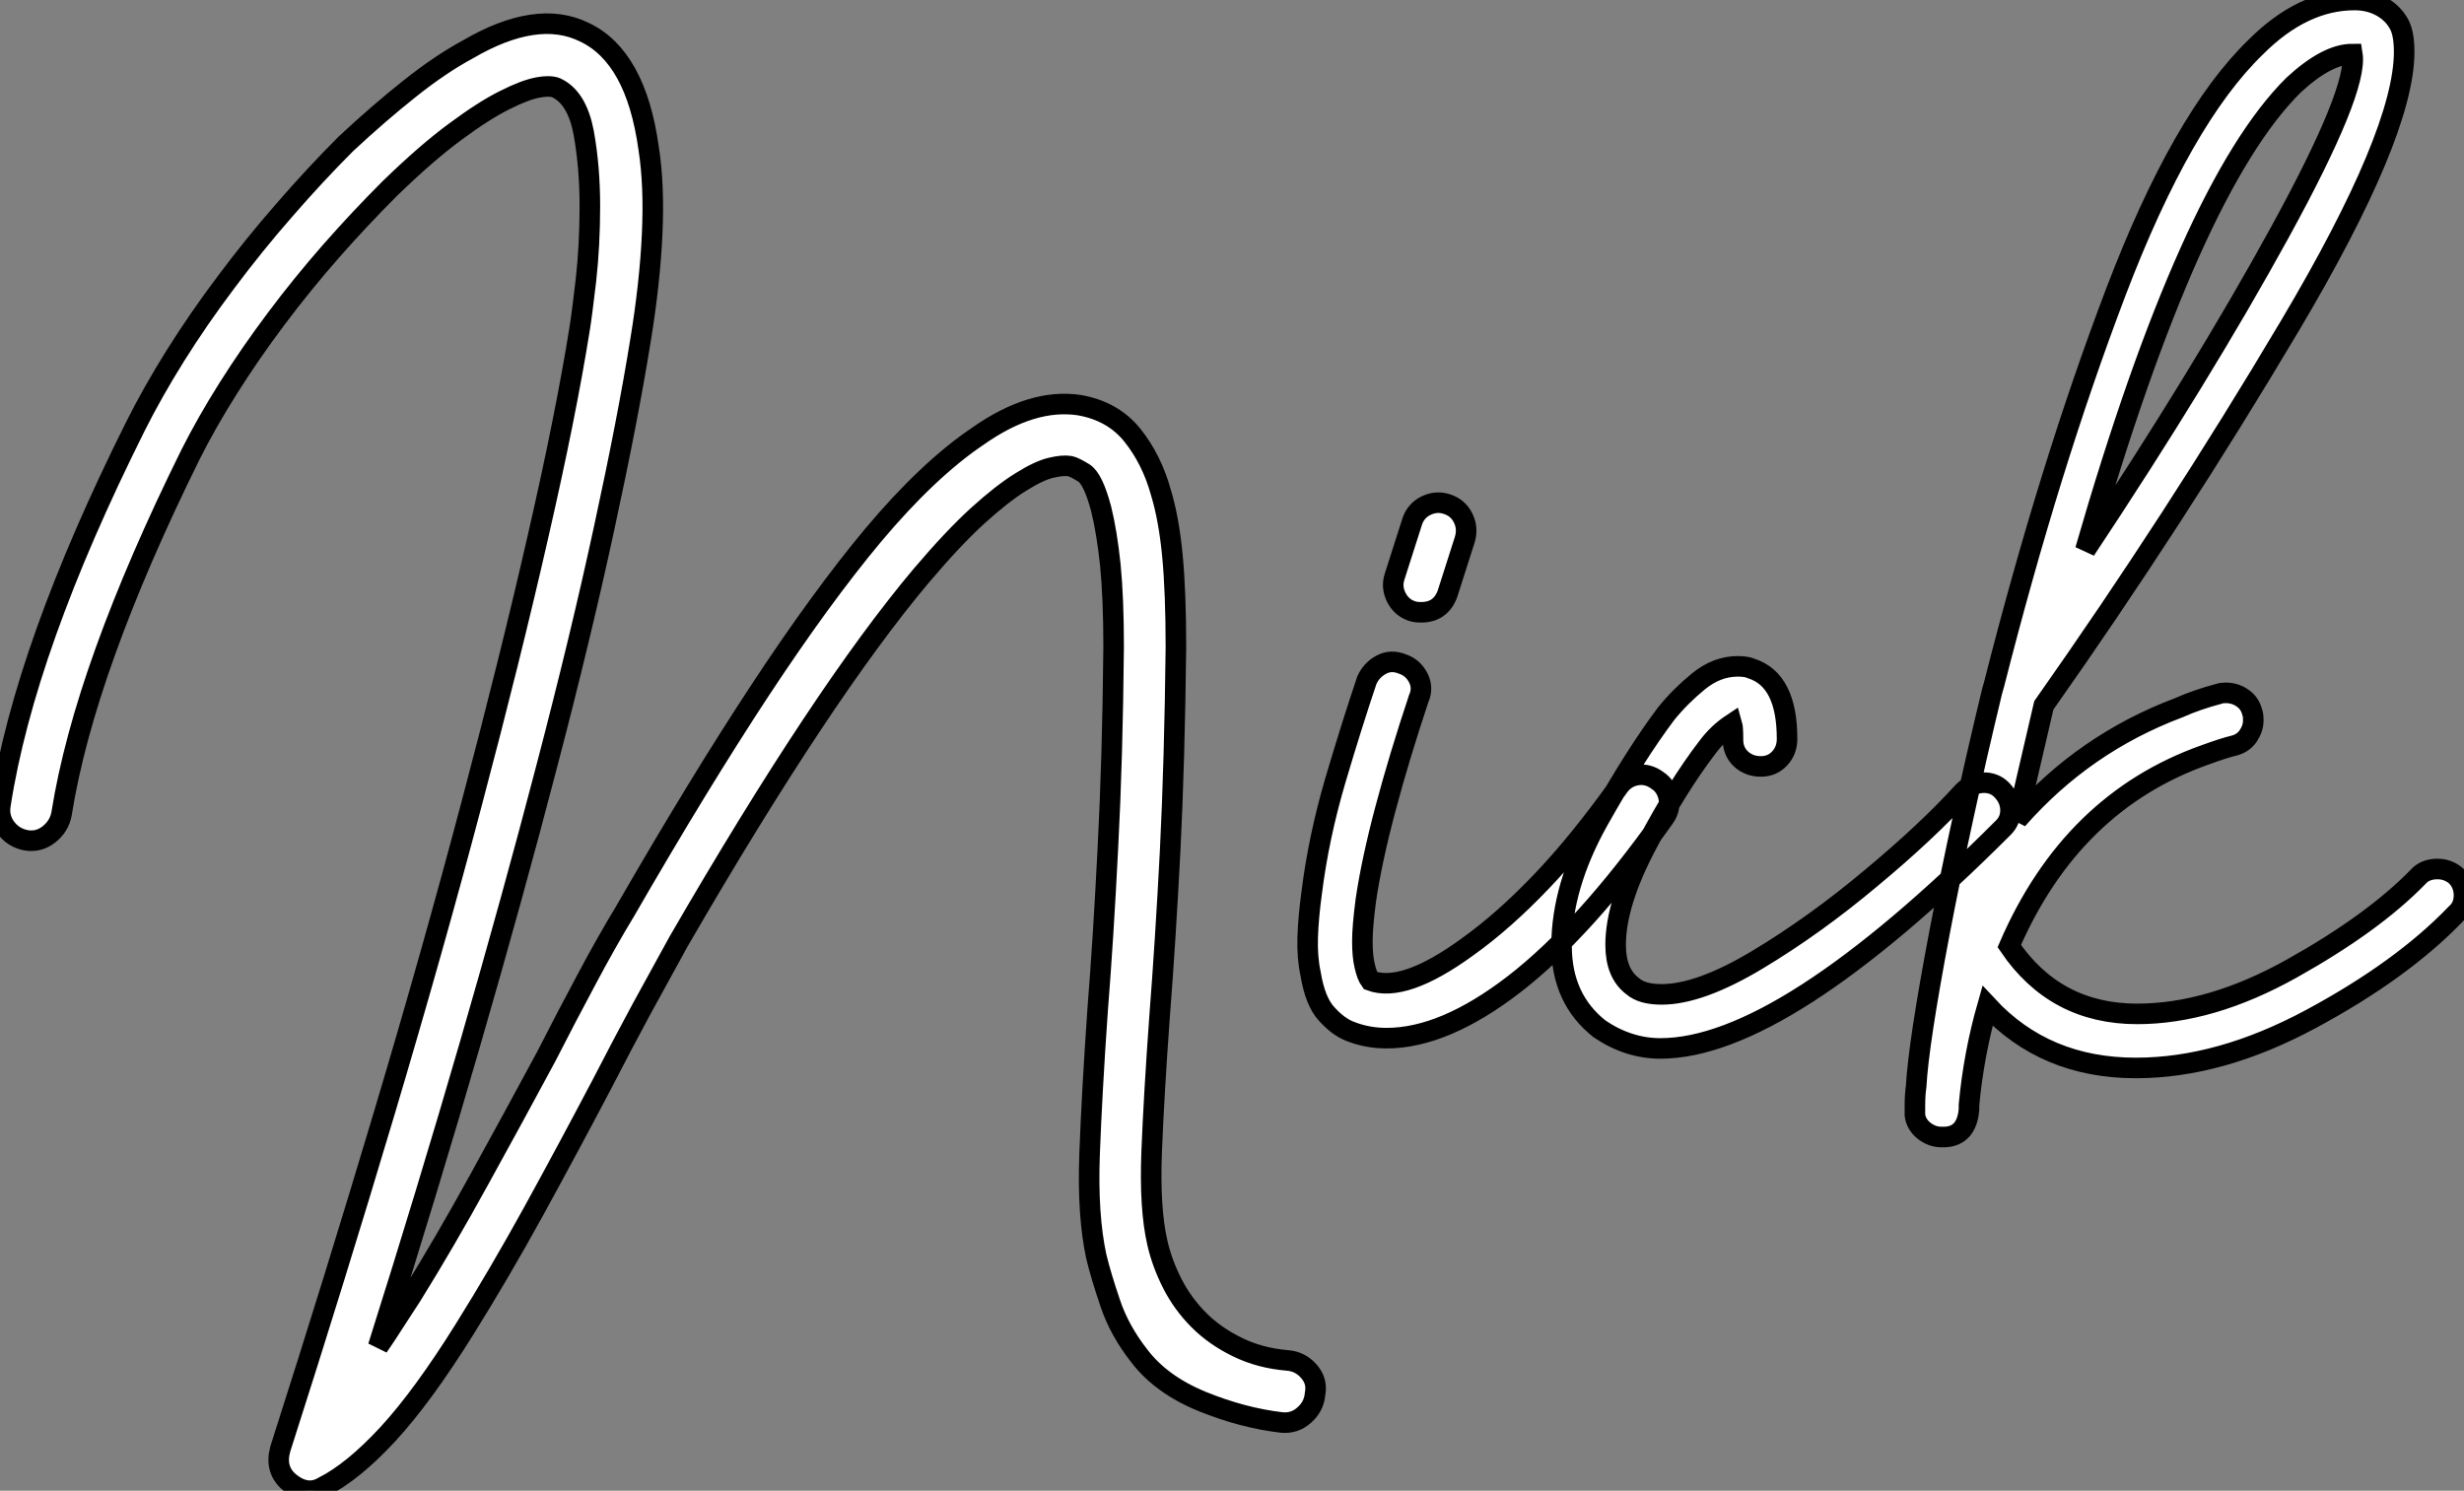 <?xml version="1.0" standalone="no"?>
<svg xmlns="http://www.w3.org/2000/svg" viewBox="2.999 -7.433 119.866 72.529"><rect x="2.999" y="-7.433" width="119.866" height="72.529" fill="#808080" stroke="none"/><path d="M65.80 17.25L65.80 17.25Q66.42 17.30 66.84 17.78Q67.26 18.26 67.14 18.87L67.14 18.87Q67.09 19.49 66.61 19.91Q66.14 20.33 65.52 20.27L65.52 20.27Q63.62 20.05 61.63 19.24Q59.64 18.42 58.58 17.02L58.58 17.02Q57.62 15.79 57.18 14.48Q56.73 13.16 56.50 12.21L56.50 12.21Q56.06 10.19 56.17 7.22Q56.28 4.26 56.56 0.22L56.56 0.22Q56.84-3.30 57.06-7.67Q57.29-12.04 57.34-17.47L57.34-17.47Q57.34-19.82 57.18-21.45Q57.01-23.07 56.73-24.19L56.73-24.19Q56.34-25.65 55.89-25.93Q55.44-26.21 55.22-26.26L55.22-26.26Q54.88-26.32 54.29-26.18Q53.70-26.04 52.81-25.48Q51.91-24.92 50.74-23.86Q49.56-22.79 47.99-20.94L47.99-20.94Q43.18-15.23 36.18-3.14L36.18-3.14Q35.34-1.62 34.38 0.14Q33.43 1.90 32.42 3.86L32.42 3.86Q30.80 6.94 29.12 10.00Q27.44 13.05 25.76 15.74L25.76 15.74Q23.74 18.98 22.04 20.83Q20.33 22.68 18.87 23.41L18.87 23.41Q18.09 23.86 17.25 23.18L17.25 23.18Q16.52 22.57 16.80 21.56L16.80 21.56Q19.49 13.16 21.87 5.18Q24.25-2.80 26.12-9.88Q28-16.97 29.34-22.85Q30.69-28.73 31.36-32.93L31.36-32.93Q31.47-33.60 31.67-35.31Q31.86-37.02 31.86-38.92Q31.86-40.82 31.56-42.48Q31.25-44.13 30.30-44.63L30.30-44.63Q30.02-44.80 29.37-44.69Q28.73-44.58 27.72-44.07Q26.71-43.57 25.31-42.53Q23.91-41.50 22.12-39.76L22.12-39.76Q20.66-38.30 19.26-36.71Q17.86-35.11 16.60-33.43Q15.34-31.75 14.28-30.07Q13.22-28.39 12.43-26.82L12.43-26.82Q9.86-21.62 8.29-17.25Q6.72-12.88 6.16-9.35L6.16-9.35Q6.05-8.74 5.54-8.34Q5.04-7.95 4.42-8.06L4.42-8.06Q3.81-8.18 3.44-8.68Q3.08-9.18 3.19-9.80L3.19-9.80Q4.37-17.42 9.74-28.17L9.74-28.17Q10.58-29.85 11.70-31.64Q12.82-33.43 14.17-35.22Q15.51-37.02 17.00-38.72Q18.48-40.43 19.99-41.94L19.99-41.94Q21.62-43.46 23.10-44.63Q24.58-45.81 25.93-46.54L25.93-46.54Q29.29-48.50 31.58-47.38L31.58-47.38Q34.10-46.20 34.72-41.72L34.72-41.72Q35-39.93 34.89-37.55Q34.78-35.17 34.33-32.42L34.33-32.42Q33.71-28.56 32.56-23.27Q31.42-17.98 29.76-11.65Q28.11-5.32 26.04 1.82Q23.97 8.96 21.56 16.58L21.56 16.58Q21.95 16.02 22.34 15.40Q22.74 14.78 23.18 14.11L23.18 14.11Q24.81 11.48 26.46 8.48Q28.11 5.49 29.74 2.46L29.74 2.46Q30.74 0.50 31.70-1.29Q32.65-3.08 33.60-4.65L33.60-4.65Q37.18-10.86 40.15-15.37Q43.12-19.88 45.64-22.90L45.64-22.90Q48.33-26.10 50.74-27.72L50.74-27.72Q53.37-29.57 55.66-29.23L55.66-29.23Q57.29-28.95 58.24-27.78Q59.19-26.60 59.64-24.98L59.64-24.98Q60.03-23.69 60.20-21.90Q60.37-20.10 60.37-17.47L60.37-17.47Q60.31-11.98 60.09-7.56Q59.86-3.14 59.58 0.45L59.58 0.45Q59.30 4.31 59.19 7.08Q59.08 9.86 59.47 11.54L59.47 11.54Q59.70 12.54 60.20 13.52Q60.70 14.50 61.49 15.29Q62.27 16.07 63.36 16.60Q64.46 17.14 65.80 17.25ZM83.78-10.98L83.78-10.98Q84.22-10.70 84.34-10.14Q84.45-9.58 84.11-9.13L84.11-9.13Q80.25-3.70 76.83-1.06Q73.42 1.57 70.62 1.57L70.62 1.57Q69.66 1.57 68.82 1.23L68.82 1.23Q68.26 1.01 67.70 0.39Q67.14-0.22 66.92-1.57L66.92-1.57Q66.75-2.35 66.78-3.33Q66.81-4.31 66.98-5.54L66.98-5.54Q67.31-8.18 68.12-10.95Q68.94-13.72 69.66-15.85L69.66-15.85Q69.89-16.35 70.36-16.60Q70.84-16.86 71.40-16.63L71.40-16.63Q71.90-16.46 72.16-15.96Q72.41-15.46 72.18-14.95L72.18-14.95Q71.23-12.10 70.56-9.58Q69.89-7.06 69.61-5.15L69.61-5.15Q69.44-3.86 69.44-3.14Q69.44-2.41 69.55-1.96L69.55-1.96Q69.66-1.46 69.83-1.23L69.83-1.23Q71.46-0.62 74.54-2.86L74.54-2.86Q76.33-4.14 78.15-6.05Q79.97-7.95 81.93-10.70L81.93-10.70Q82.26-11.14 82.80-11.23Q83.33-11.31 83.78-10.98ZM71.85-19.21L71.85-19.21Q71.34-19.38 71.09-19.88Q70.84-20.38 71.01-20.89L71.01-20.89L71.85-23.52Q72.02-24.08 72.52-24.33Q73.02-24.58 73.53-24.42L73.53-24.42Q74.09-24.25 74.34-23.74Q74.59-23.24 74.42-22.68L74.42-22.68L73.58-20.05Q73.25-19.15 72.30-19.15L72.30-19.15Q72.02-19.15 71.85-19.21ZM100.97-9.52L100.97-9.52Q100.97-9.02 100.63-8.68L100.63-8.68Q89.88 2.07 83.94 2.07L83.94 2.07Q82.38 2.07 80.98 1.12L80.98 1.12Q79.13-0.34 79.13-2.91L79.13-2.91Q79.13-5.82 80.92-9.02Q82.71-12.21 84.22-14.22L84.22-14.22Q84.90-15.06 85.79-15.79Q86.69-16.52 87.70-16.52L87.70-16.52Q88.14-16.52 88.37-16.41L88.37-16.41Q90.10-15.85 90.10-12.99L90.10-12.99Q90.10-12.43 89.74-12.04Q89.38-11.65 88.82-11.65L88.82-11.65Q88.26-11.65 87.86-12.01Q87.47-12.38 87.47-12.94L87.47-12.94Q87.47-13.55 87.42-13.72L87.42-13.72Q86.74-13.27 86.24-12.60L86.24-12.60Q84.78-10.70 83.27-7.84Q81.76-4.98 81.76-2.97L81.76-2.97Q81.76-1.57 82.60-0.95L82.60-0.95Q83.05-0.56 84.00-0.56L84.00-0.56Q85.85-0.56 88.65-2.24Q91.45-3.92 94.19-6.22Q96.94-8.51 98.67-10.42L98.67-10.42Q99.12-10.86 99.68-10.86L99.68-10.86Q100.18-10.86 100.52-10.53L100.52-10.53Q100.97-10.08 100.97-9.52ZM123.03-5.38L123.03-5.38Q123.03-4.82 122.64-4.48L122.64-4.48Q120.01-1.74 115.58 0.64Q111.16 3.02 107.07 3.02L107.07 3.02Q102.65 3.02 99.85 0L99.85 0Q99.18 2.35 98.95 4.82L98.95 4.82L98.95 4.98L98.95 5.04L98.95 5.04Q98.84 6.33 97.78 6.38L97.78 6.38L97.61 6.38Q97.16 6.38 96.77 6.08Q96.38 5.77 96.32 5.32L96.32 5.32L96.32 4.87Q96.32 4.31 96.38 3.92L96.38 3.92Q96.49 1.85 97.52-3.58Q98.56-9.02 100.07-15.29L100.07-15.29L100.18-15.68Q102.87-26.26 106.09-34.72Q109.31-43.18 112.90-46.65L112.90-46.65Q115.19-48.94 117.71-48.94L117.71-48.94Q118.44-48.94 119.03-48.61Q119.62-48.27 119.90-47.71L119.90-47.71Q120.12-47.26 120.12-46.42L120.12-46.42Q120.12-42.45 114.55-33.07Q108.98-23.69 102.59-14.62L102.59-14.62L101.30-9.07Q104.55-12.77 109.14-14.50L109.14-14.50Q110.04-14.90 111.10-15.18L111.10-15.18Q111.22-15.23 111.44-15.23L111.44-15.23Q111.89-15.23 112.25-14.98Q112.62-14.73 112.73-14.28L112.73-14.28Q112.78-14.17 112.78-13.89L112.78-13.89Q112.78-13.50 112.53-13.13Q112.28-12.77 111.83-12.66L111.83-12.66Q111.33-12.54 110.43-12.21L110.43-12.21Q103.94-9.91 100.91-2.91L100.91-2.91Q103.15 0.39 107.13 0.39L107.13 0.39Q110.71 0.39 114.66-1.82Q118.61-4.03 120.79-6.27L120.79-6.27Q121.13-6.66 121.74-6.66L121.74-6.66Q122.25-6.66 122.64-6.33L122.64-6.33Q123.03-5.94 123.03-5.38ZM104.61-22.18L104.61-22.18Q110.26-30.69 114.07-37.63Q117.88-44.58 117.60-46.31L117.60-46.31Q116.37-46.31 114.74-44.80L114.74-44.80Q109.70-39.82 104.61-22.18Z" fill="white" stroke="black" transform="translate(0 0) scale(1 1) translate(-0.166 41.507)"/></svg>